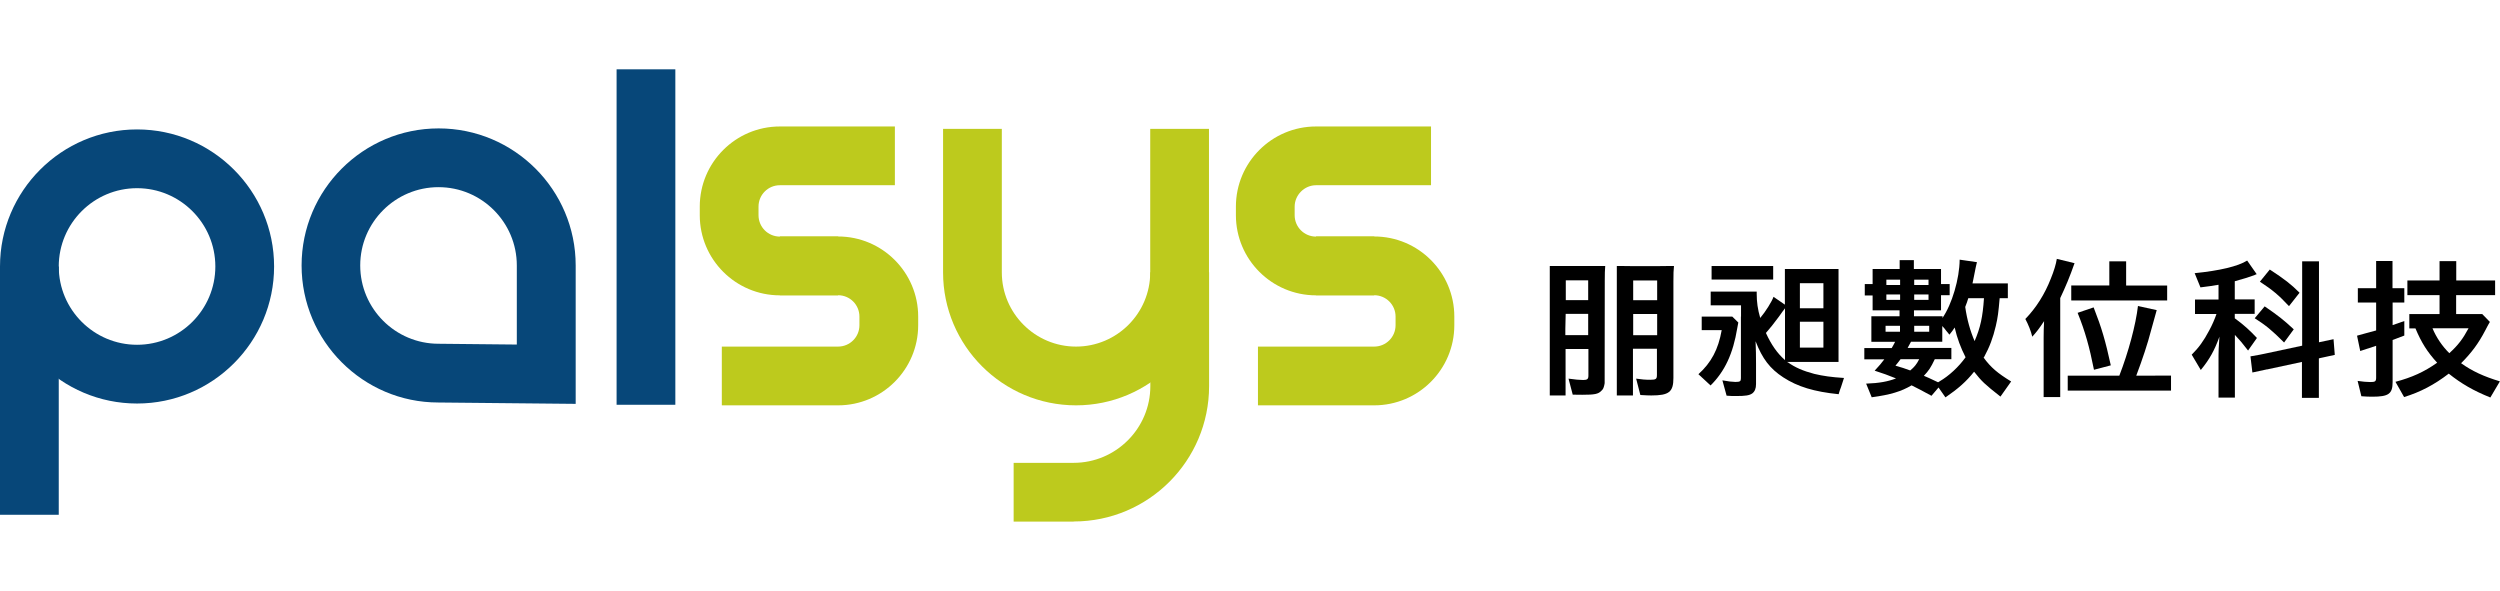 <?xml version="1.0" encoding="UTF-8"?>
<svg id="txt" xmlns="http://www.w3.org/2000/svg" viewBox="0 0 220 52">
  <defs>
    <style>
      .cls-1 {
        fill: none;
      }

      .cls-1, .cls-2, .cls-3, .cls-4 {
        stroke-width: 0px;
      }

      .cls-3 {
        fill: #074779;
      }

      .cls-4 {
        fill: #bdca1d;
      }
    </style>
  </defs>
  <g>
    <rect class="cls-3" y="23.45" width="5.17" height="21.85"/>
    <path class="cls-3" d="m12.06,35.51c-6.65,0-12.06-5.41-12.06-12.06s5.41-12.06,12.06-12.06,12.06,5.41,12.06,12.06-5.41,12.06-12.06,12.06Zm0-18.95c-3.8,0-6.89,3.09-6.89,6.89s3.09,6.89,6.89,6.89,6.89-3.09,6.89-6.89-3.09-6.89-6.89-6.89Z"/>
    <path class="cls-3" d="m50.65,35.54l-12.08-.12c-6.62,0-12.03-5.41-12.03-12.06s5.41-12.06,12.06-12.06,12.06,5.41,12.06,12.06v12.18Zm-12.06-19.07c-3.8,0-6.89,3.09-6.89,6.89s3.09,6.89,6.89,6.89l6.89.07v-6.96c0-3.8-3.09-6.89-6.89-6.89Z"/>
    <rect class="cls-3" x="54.26" y="6.1" width="5.17" height="29.52"/>
    <path class="cls-4" d="m94.69,35.67c-6.45,0-11.7-5.25-11.7-11.7v-12.63h5.17v12.63c0,3.6,2.93,6.53,6.53,6.53s6.53-2.93,6.53-6.53v-12.63h5.17v12.63c0,6.45-5.25,11.7-11.7,11.7Z"/>
    <path class="cls-4" d="m94.48,45.9h-5.28v-5.17h5.28c3.72,0,6.75-3.03,6.75-6.75v-10.02h5.17v10.02c0,6.57-5.34,11.91-11.91,11.91Z"/>
    <path class="cls-4" d="m73.75,25.99h-5.12c-3.89,0-7.05-3.16-7.05-7.05v-.76c0-3.89,3.16-7.05,7.05-7.05h10.12v5.17h-10.12c-1.04,0-1.88.84-1.88,1.88v.76c0,1.04.84,1.88,1.88,1.88h5.12v5.17Z"/>
    <path class="cls-4" d="m73.75,35.67h-10.23v-5.17h10.23c1.04,0,1.88-.84,1.88-1.88v-.76c0-1.04-.84-1.88-1.88-1.88h-5.12v-5.17h5.12c3.89,0,7.05,3.16,7.05,7.05v.76c0,3.89-3.16,7.05-7.05,7.05Z"/>
    <path class="cls-4" d="m120.93,25.99h-5.12c-3.89,0-7.05-3.16-7.05-7.05v-.76c0-3.89,3.16-7.05,7.05-7.05h10.12v5.17h-10.12c-1.02,0-1.88.86-1.88,1.88v.76c0,1.04.84,1.88,1.88,1.88h5.12v5.17Z"/>
    <path class="cls-4" d="m120.93,35.67h-10.23v-5.17h10.23c1.04,0,1.88-.84,1.88-1.88v-.76c0-1.04-.84-1.88-1.88-1.88h-5.12v-5.17h5.12c3.89,0,7.05,3.16,7.05,7.05v.76c0,3.89-3.16,7.05-7.05,7.05Z"/>
  </g>
  <g>
    <g>
      <path class="cls-1" d="m143.69,28.21q-.01.59-.04,1.29h2.18v-1.87h-2.13c-.01.26-.01.47-.01.59Z"/>
      <rect class="cls-1" x="137.79" y="24.66" width="1.97" height="1.74"/>
      <rect class="cls-1" x="143.72" y="24.67" width="2.11" height="1.74"/>
      <path class="cls-1" d="m139.76,29.48v-1.87h-1.98c0,.75-.01.98-.03,1.32v.55h2.01Z"/>
    </g>
    <g>
      <rect class="cls-2" x="150.62" y="23.41" width="5.42" height="1.19"/>
      <path class="cls-2" d="m152.98,28.39l-.54-.53h-2.69v1.19h1.76c-.3,1.7-.92,2.86-2.05,3.88l1.07.99c1.26-1.25,1.98-2.8,2.35-5.05.04-.25.05-.3.09-.48Z"/>
      <path class="cls-2" d="m174.59,31.44c.5-.92.8-1.73,1.04-2.75.18-.78.23-1.17.34-2.45h.72v-1.3h-1.91s-1.2,0-1.2,0c.03-.16.05-.26.08-.39q.26-1.33.31-1.48l-1.52-.22c-.01,1.67-.68,3.94-1.52,5.14.01-.06.01-.1.02-.16h-.46c-.15,0-.35,0-.65,0h-1.41v-.52h2.38v-1.33h.76v-.98h-.45c-.08,0-.18,0-.31,0h0s0,0,0,0v-1.33h-.85c-.11,0-.21,0-.35,0h-1.19s0,0,0,0h0v-.78h-1.25v.78h0s0,0,0,0h-1.17c-.13,0-.24,0-.34,0h-.87v1.33h0s-.69,0-.69,0v1h.69v1.31h2.37v.52h0s-1.46,0-1.46,0c-.29,0-.49,0-.64,0h-.38v.61s0,.07,0,.11v.81s0,.08,0,.12v.6h1.34s.75,0,.75,0c-.12.23-.2.39-.3.55h-1.34s-.05,0-.08,0h-.99v.99h1.76c-.26.34-.41.53-.85,1,.91.3,1.03.34,1.88.68-.69.27-1.48.42-2.63.46l.49,1.2c1.64-.22,2.6-.51,3.51-1.05.58.29.91.46,1.75.92l.62-.73.61.87c1.11-.76,1.83-1.39,2.52-2.26.68.86.92,1.09,2.32,2.19l.94-1.33c-1.19-.73-1.78-1.22-2.43-2.11Zm-6.14-6.83h1.26v.47h-1.26v-.47Zm0,1.3h1.26v.48h-1.26v-.48Zm0,2.76h1.32v.52h-1.32v-.52Zm-2.45-4.06h1.21v.47h-1.21v-.47Zm0,1.78v-.48h1.21v.48h-1.21Zm-.07,2.8v-.52h1.27v.52h-1.27Zm2.17,3.41c-.6-.22-.66-.23-1.3-.42.23-.29.3-.36.45-.57h1.64c-.22.43-.42.69-.79.99Zm2.59.96q-.1.06-.14.08c-.8-.38-.92-.43-1.25-.57.42-.44.61-.72.96-1.46h1.46v-.99h-.99s-.05,0-.08,0h-2.78q.16-.29.3-.55h.48s2.27,0,2.27,0v-1.38c.15.16.25.28.35.42l.28.34c.23-.29.32-.4.46-.63.22.95.53,1.78.96,2.62-.61.85-1.46,1.64-2.29,2.12Zm3.08-3.53c-.39-.9-.68-1.94-.83-3.02.14-.35.18-.48.27-.77h1.38c-.11,1.65-.31,2.58-.83,3.79Z"/>
      <path class="cls-2" d="m181.3,26.23c.47-.99.84-1.87,1.26-3.07l-1.56-.38c-.07.47-.26,1.08-.52,1.72-.54,1.39-1.3,2.59-2.25,3.57.27.51.49,1.05.61,1.56.39-.44.57-.66,1.04-1.37-.03.55-.04,1.03-.04,1.46v3.7c0,.17,0,.32,0,.45v1.07h1.46v-1.29c0-.07,0-.14,0-.21v-7.2Z"/>
      <path class="cls-2" d="m182.28,26.44h8.43v-1.31h-1.98s-1.63,0-1.63,0v-1.11c0-.14,0-.25,0-.36v-.66h-1.48v2.12h-1.46s-1.89,0-1.89,0v1.31Z"/>
      <path class="cls-2" d="m189.67,33.06c-.05,0-.1,0-.16,0h-1.52c.56-1.48,1-2.81,1.3-3.97q.31-1.13.5-1.8l-1.65-.36c-.19,1.65-.84,4.07-1.64,6.13h-2.96s-.04,0-.07,0h-1.51v1.31h7.48c.17,0,.32,0,.46,0h1.15v-1.32h-1.4Z"/>
      <path class="cls-2" d="m184.27,32.54l1.48-.39c-.47-2.15-.8-3.29-1.51-5.1l-1.41.48c.65,1.6,1.04,2.99,1.44,5.01Z"/>
      <path class="cls-2" d="m204.07,30.11v-5.61c0-.21,0-.39,0-.55v-.95h-1.48v1.4h0s0,.07,0,.11v5.91l-3.27.7c-.16.04-.32.07-.49.1h0s-.79.14-.79.14l.17,1.42,1.3-.28s0,0,.01,0h.07s0-.01,0-.01l2.98-.64v1.61c0,.22,0,.41,0,.57h0v.98h1.49v-.98c0-.16,0-.34,0-.55v-1.94l.11-.03c.1-.02.19-.04.28-.06l1.01-.22-.11-1.38-1.28.27Z"/>
      <path class="cls-2" d="m201.44,26.93l.92-1.17c-.75-.75-1.3-1.18-2.62-2.04l-.87,1.07c1.11.72,1.69,1.21,2.56,2.15Z"/>
      <path class="cls-2" d="m198.42,28.01c1,.64,1.5,1.05,2.58,2.13l.85-1.16c-.87-.81-1.36-1.2-2.56-2.02l-.87,1.04Z"/>
      <path class="cls-2" d="m197.82,30.86l.79-1.12c-.62-.66-1.15-1.15-1.95-1.73v-.39h.72c.11,0,.21,0,.3,0h.73v-1.27h-.92s-.05,0-.08,0h-.75v-1.6c.64-.17,1.34-.39,1.71-.53q.16-.08.22-.09l-.84-1.2c-.81.51-2.43.89-4.62,1.11l.51,1.25c.79-.1,1.02-.13,1.59-.23v1.3h-.85c-.07,0-.12,0-.18,0h0s-1.04,0-1.04,0v1.27h.85c.1,0,.22,0,.34,0h.7c-.15.44-.38.98-.65,1.47-.47.89-.91,1.5-1.53,2.11l.8,1.35c.77-.94,1.21-1.73,1.64-2.93-.07.99-.08,1.34-.08,1.65v2.11s0,.08,0,.12h0v1.48h1.44v-1.13c0-.14,0-.3,0-.47v-3.92c.47.51.6.65,1.17,1.39Z"/>
      <path class="cls-2" d="m216.58,31.96c.91-.91,1.52-1.73,2.11-2.86.26-.49.31-.6.42-.77l-.67-.69h-2.3v-1.67h3.43v-1.29h-1.41s-.09,0-.13,0h-1.88v-.4c0-.06,0-.11,0-.16v-1.14h-1.47v1.7h0s-1.29,0-1.29,0c-.05,0-.1,0-.15,0h-1.39v.68h0v.61h2.83v1.67h0s-2.66,0-2.66,0v1.26h.54c.52,1.24,1.04,2.07,1.91,3.02-1.15.81-2.21,1.29-3.67,1.68l.76,1.34c1.41-.43,2.66-1.08,3.93-2.06,1.1.88,2.17,1.5,3.66,2.1l.84-1.42c-1.42-.43-2.44-.9-3.42-1.6Zm-1.04-.88c-.62-.61-1.15-1.39-1.48-2.19h3.17c-.49.92-.91,1.48-1.69,2.19Z"/>
      <path class="cls-2" d="m157.33,31.89h-.02s0-.02-.01-.02c0,0,0,0,0,0l-.03-.02h.51c.12,0,.25,0,.41,0h2.52c.11,0,.2,0,.29,0h.79v-6.22h0v-1.96h-4.72v3.14l-1-.69c-.15.42-.69,1.29-1.17,1.86-.22-.75-.31-1.41-.31-2.11v-.21h-.78c-.08,0-.16,0-.25,0h-1.78c-.05,0-.1,0-.15,0h-1.09v1.21h2.67v.99h-.01v5.42c0,.27-.07.33-.49.33-.23,0-.68-.05-1.14-.14l.37,1.35c.35.03.53.03.85.03.81,0,1.15-.05,1.41-.23.22-.17.33-.43.33-.82v-1.8c0-.51-.01-1.42-.04-1.97.6,1.54,1.26,2.41,2.44,3.18,1.26.82,2.71,1.26,4.87,1.48.07-.24.13-.44.21-.63l.26-.8c-1.11-.07-1.82-.17-2.62-.36-.98-.26-1.68-.56-2.32-1.02Zm1.06-6.97h2.07v2.21h-2.07v-2.21Zm0,3.39h2.07v2.28h-2.07v-2.28Zm-1.31,2.31v1.07l-.03-.03c-.65-.57-1.18-1.33-1.65-2.36.38-.43.68-.81,1.14-1.43.31-.44.37-.52.54-.74v3.49Z"/>
      <path class="cls-2" d="m211.58,28.25c-.48.17-.65.23-1.03.36v-1.99h1.03v-1.26h-1.04v-2.39h-1.44v2.39h-1.61v1.26h1.61v2.46c-.38.1-.64.18-.85.23l-.83.23.28,1.35,1.4-.46v2.79c0,.35-.08.4-.53.4-.3,0-.7-.04-1.1-.1l.33,1.35c.42.03.64.04.96.04,1.44,0,1.79-.25,1.79-1.29v-3.7c.41-.16.44-.17,1.03-.39v-1.29Z"/>
      <path class="cls-2" d="m139.75,23.41h-1.92s-.06,0-.1,0h-1.35v1.45c0,.11,0,.23,0,.35s0,.23,0,.34v.27h0c0,.17,0,.33,0,.5h0v8.48h1.39v-4.09h2.01v2.34c0,.3-.09.39-.46.39-.3,0-.73-.04-1.29-.12l.37,1.41c.41.01.56.01.84.01,1.08,0,1.41-.06,1.68-.35.15-.13.2-.25.26-.51.02-.08.03-.16.03-.16v-.23s.01-8.77.01-8.77c0-.6.01-1.02.04-1.31h-1.39s-.06,0-.1,0Zm.01,6.08h-2.01v-.55c.01-.34.02-.57.03-1.32h1.98v1.87Zm0-3.08h-1.97v-1.74h1.97v1.74Z"/>
      <path class="cls-2" d="m145.87,23.42h-2.16c-.34,0-.6,0-.84-.01h-.59v1.26h0c0,.35,0,.81,0,1.44h0v8.69h1.42v-4.11h2.11v2.3c0,.36-.08.43-.58.43-.45,0-.77-.03-1.25-.1l.37,1.44c.49.03.72.04.96.04,1.56,0,1.95-.3,1.95-1.54v-8.47c0-.67.01-1.06.05-1.38h-.59c-.23,0-.5.01-.87.01Zm-.04,6.08h-2.11v-1.87h2.11v1.87Zm0-3.08h-2.11v-1.74h2.11v1.74Z"/>
    </g>
  </g>
</svg>